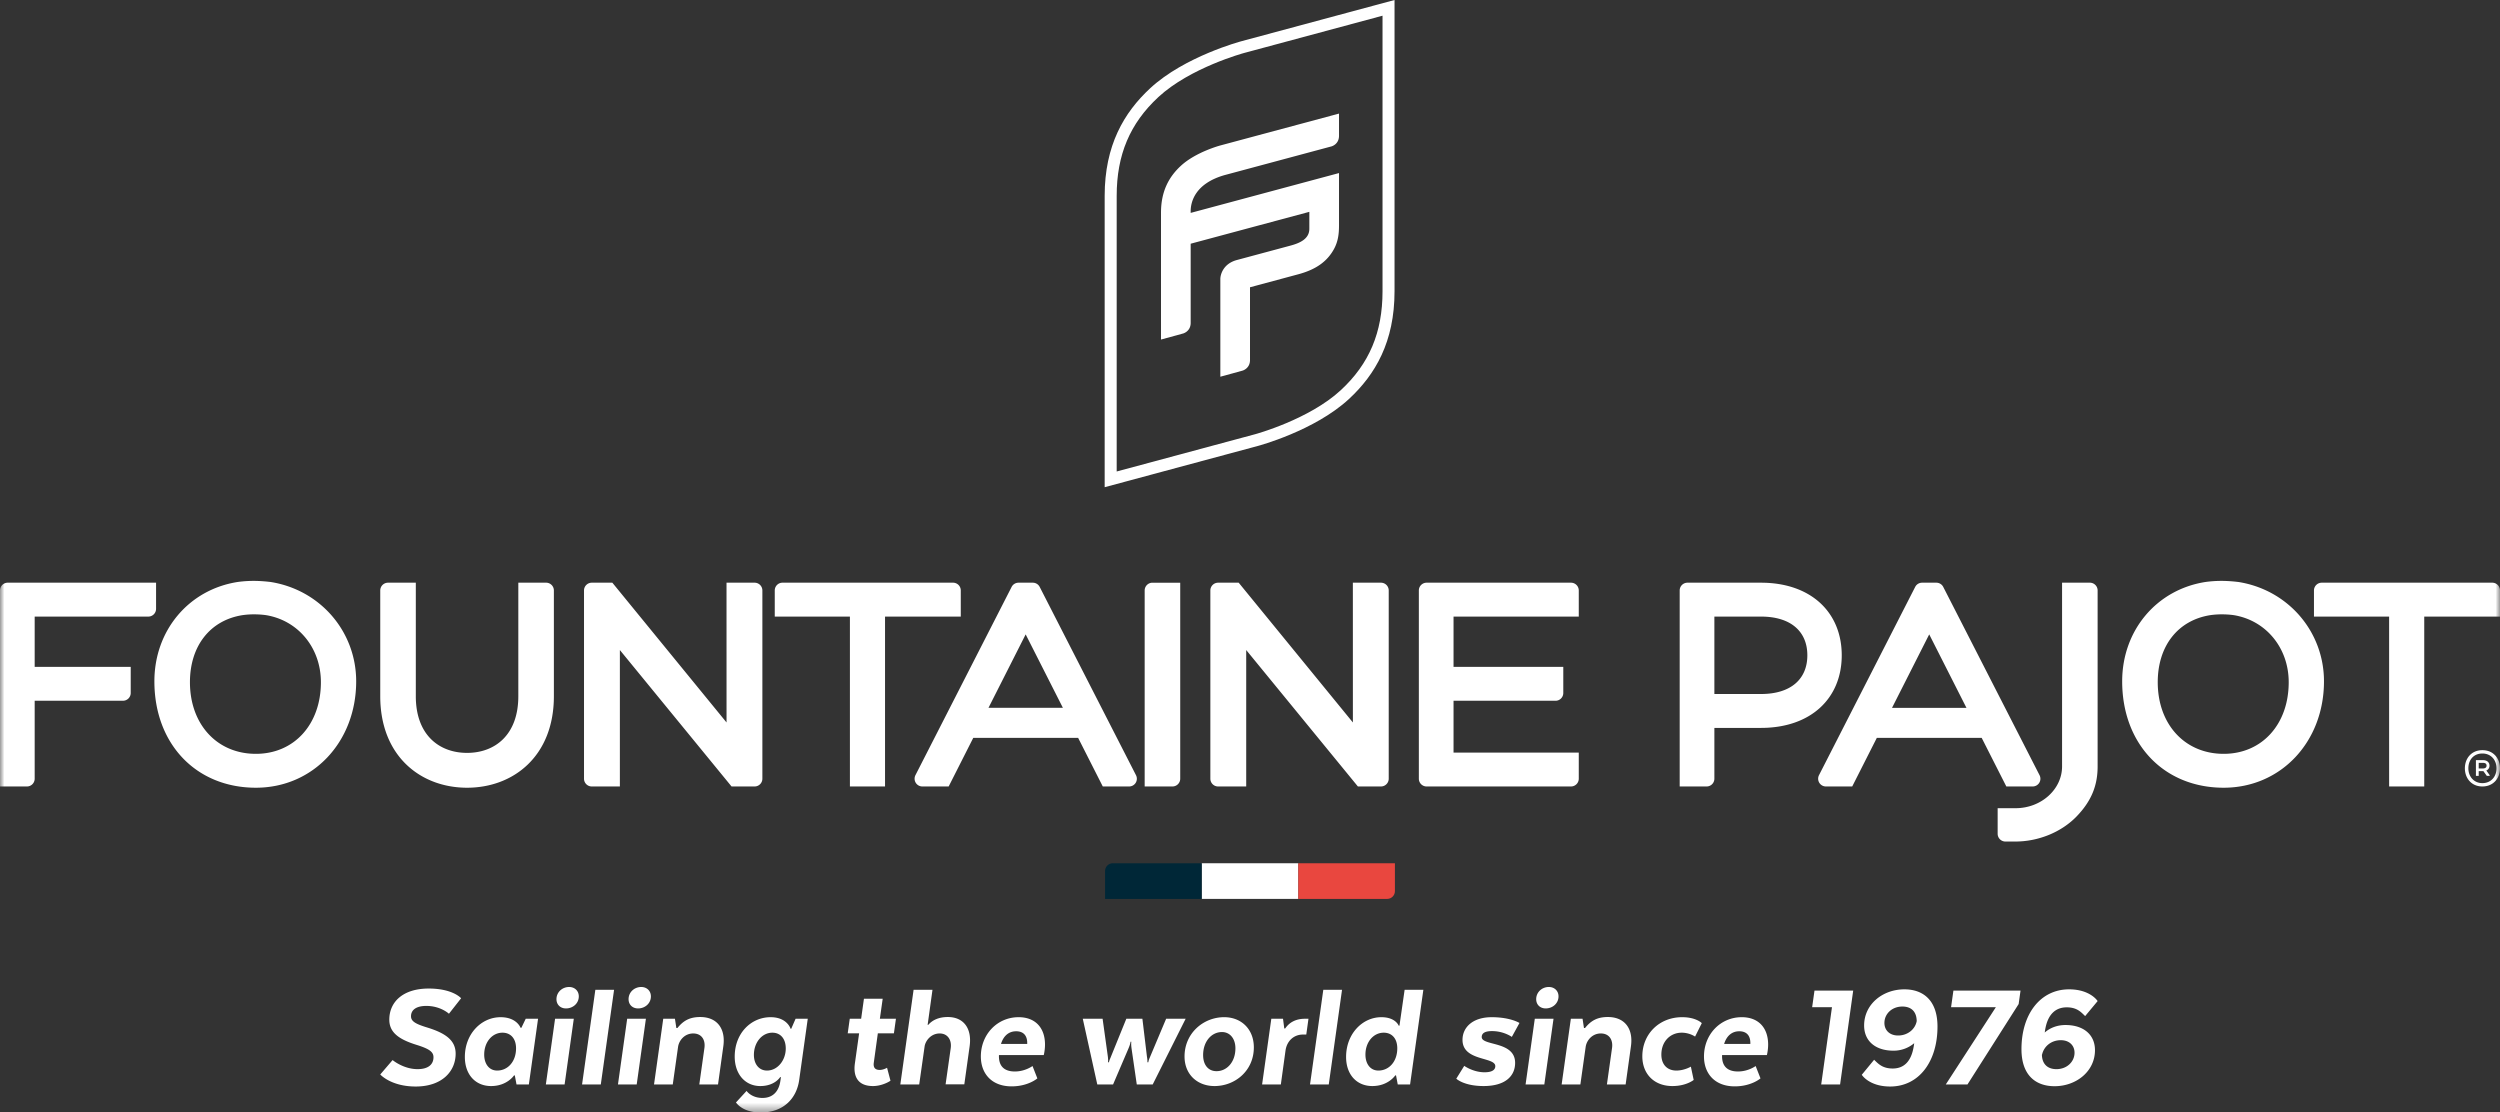 <svg xmlns="http://www.w3.org/2000/svg" xmlns:xlink="http://www.w3.org/1999/xlink" width="280" height="124.6"><rect width="100%" height="100%" fill="#333333" stroke="none"/><defs><path id="a" d="M0 124.6h280V0H0z"/></defs><g fill="none" fill-rule="evenodd"><path fill="#FFF" d="m156.188 0-17.187 4.628s-6.326 1.685-10.175 5.252c-2.951 2.735-5.101 6.407-5.103 12.054v32.633l17.188-4.629s6.326-1.685 10.175-5.252c2.951-2.734 5.101-6.406 5.102-12.054V0zm-1.345 1.76v30.872c-.001 4.596-1.485 8.112-4.67 11.064-3.552 3.29-9.548 4.923-9.611 4.94l-15.493 4.171V21.935c0-4.597 1.485-8.112 4.67-11.064 3.552-3.29 9.548-4.924 9.611-4.94l15.493-4.172z"/><mask id="b" fill="#fff"><use xlink:href="#a"/></mask><path fill="#FFF" d="M134.589 100.676h10.822v-3.992h-10.822z" mask="url(#b)"/><path fill="#E9473F" d="M155.365 100.677h-9.954v-3.993h10.82v3.124c0 .48-.387.869-.866.869" mask="url(#b)"/><path fill="#002737" d="M134.59 100.677h-10.823v-3.124c0-.48.389-.87.868-.87h9.954v3.994z" mask="url(#b)"/><path fill="#FFF" d="M149.969 25.249c0 .94-.097 1.821-.6 2.71-.707 1.248-1.858 2.195-3.95 2.758L140 32.175v8.152c0 .953-.832 1.182-.832 1.182l-2.49.684v-10.95c0-.397.252-1.691 1.855-2.122l6.015-1.617c1.124-.302 2.098-.788 2.098-1.883v-1.895l-13.291 3.57v8.868c0 .954-.833 1.183-.833 1.183l-2.49.684V23.82c0-2.458.935-4.055 2.22-5.244 1.674-1.552 4.425-2.285 4.425-2.285l13.292-3.57v2.49c0 .958-.833 1.182-.833 1.182l-11.965 3.214c-3.329.944-3.816 3.01-3.816 4.056v.182l16.614-4.462v5.865M28.656 84.429c-4.346 0-7.382-3.3-7.382-8.024 0-4.06 2.26-6.937 5.887-7.509.42-.06.855-.09 1.291-.09.438 0 .892.03 1.326.088 3.628.591 6.163 3.68 6.163 7.511 0 4.724-2.995 8.024-7.285 8.024m1.626-19.25c-1.374-.16-2.48-.159-3.675.004-5.486.864-9.316 5.439-9.316 11.124 0 7.017 4.673 11.918 11.365 11.918 6.405 0 11.236-5.124 11.236-11.918 0-5.578-4.03-10.257-9.61-11.129M249.05 84.429c-4.347 0-7.383-3.3-7.383-8.024 0-4.06 2.26-6.937 5.887-7.509.421-.06.855-.09 1.292-.09.438 0 .892.03 1.325.088 3.63.591 6.164 3.68 6.164 7.511 0 4.724-2.995 8.024-7.285 8.024m1.625-19.25c-1.375-.16-2.48-.159-3.674.004-5.486.864-9.317 5.44-9.317 11.124 0 7.017 4.673 11.918 11.366 11.918 6.405 0 11.236-5.124 11.236-11.918 0-5.578-4.03-10.257-9.61-11.129m-189.509.084h-3.115v12.717c0 4.359-2.642 6.344-5.741 6.344-3.099 0-5.74-1.985-5.74-6.344V65.262h-3.116a.87.87 0 0 0-.867.869v11.848c0 6.727 4.547 10.246 9.723 10.246 5.177 0 9.724-3.519 9.724-10.246l-.001-11.848a.87.87 0 0 0-.867-.87m67.036.869v21.955h3.116a.87.87 0 0 0 .866-.87V65.263h-3.115a.87.87 0 0 0-.867.869m105.865-.87h-3.116v20.58c0 2.573-2.346 4.676-5.203 4.676h-2.012v2.864c0 .478.39.87.867.87h1.125c2.547 0 5.142-1.033 6.87-2.832 1.7-1.767 2.335-3.528 2.335-5.579v-19.71a.87.87 0 0 0-.866-.87m-58.113.001h-16.177a.87.87 0 0 0-.867.869v21.085c0 .478.39.869.867.869h16.177a.87.87 0 0 0 .867-.87V84.29h-14.026v-5.805h11.425c.479 0 .867-.39.867-.87v-2.927h-12.292v-5.629h14.026v-2.927a.87.87 0 0 0-.867-.87m-76.831 3.796h8.483v-2.927a.867.867 0 0 0-.867-.87h-19.1a.866.866 0 0 0-.867.87v2.927h8.417v19.027h3.934V69.058zm180.009-3.796h-19.102a.87.87 0 0 0-.867.869v2.927h8.417l.001 19.027h3.933V69.058H280v-2.927a.87.87 0 0 0-.866-.87m-194.614.001h-3.15l.002 15.654-12.79-15.654h-2.306a.87.87 0 0 0-.867.869v21.085c0 .478.39.869.867.869h3.15v-15.28l12.508 15.28h2.586a.87.87 0 0 0 .866-.87V66.132a.87.87 0 0 0-.866-.87m70.15 0h-3.15l.003 15.654-12.79-15.654h-2.307a.87.87 0 0 0-.866.869v21.085c0 .478.39.869.866.869h3.15v-15.28l12.508 15.28h2.586a.87.87 0 0 0 .867-.87V66.132a.87.87 0 0 0-.867-.87m-43.96 14.015 4.165-8.226 4.17 8.226h-8.336zm5.726-13.56a.869.869 0 0 0-.762-.455h-1.601a.868.868 0 0 0-.764.459L102.53 86.818a.87.87 0 0 0 .771 1.267h2.949l2.755-5.443h11.746l2.76 5.443h2.948a.867.867 0 0 0 .772-1.265l-10.795-21.103z" mask="url(#b)"/><path fill="#FFF" d="m216.073 71.051 4.17 8.227h-8.336l4.166-8.227zm5.876 11.591 2.76 5.443h2.948a.867.867 0 0 0 .772-1.265l-10.795-21.103a.868.868 0 0 0-.762-.455h-1.601a.868.868 0 0 0-.764.46l-10.779 21.097a.87.87 0 0 0 .771 1.266h2.949l2.756-5.443h11.745zm-24.716-4.914h-5.223v-8.67h5.223c3.37 0 5.19 1.695 5.19 4.335 0 2.64-1.82 4.335-5.19 4.335m9.042-4.335c0-4.83-3.469-8.131-9.042-8.131h-8.242a.87.87 0 0 0-.866.868v21.955h3.018a.87.87 0 0 0 .867-.869v-5.691h5.223c5.573 0 9.042-3.302 9.042-8.132M17.48 68.19a.87.87 0 0 1-.867.868H3.884v5.63H14.64v2.927c0 .48-.388.869-.867.869H3.884v8.732a.87.87 0 0 1-.867.87H0V66.13a.87.87 0 0 1 .867-.87H17.48v2.928zM280 86.052c0-1.108-.739-2.034-1.975-2.034-1.228 0-1.959.926-1.959 2.034 0 1.1.731 2.033 1.959 2.033 1.236 0 1.975-.926 1.975-2.033zm-.39 0c0 .942-.628 1.658-1.585 1.658-.94 0-1.568-.725-1.568-1.658 0-.978.628-1.66 1.568-1.66.957 0 1.585.717 1.585 1.66zm-2.308-.916v1.762h.313v-.533h.523l.383.533h.322v-.078l-.374-.523a.575.575 0 0 0 .356-.543c0-.375-.287-.618-.73-.618h-.793zm.793.305c.252 0 .4.095.4.313 0 .21-.165.315-.41.315h-.47v-.628h.48z" mask="url(#b)"/><g fill="#FFF" mask="url(#b)"><path d="M43.97 118.728s1.205 1.016 2.797 1.016c1.24 0 1.783-.56 1.783-1.33 0-.58-.42-.93-1.888-1.386-1.976-.613-3.06-1.385-3.06-2.822 0-1.998 1.539-3.489 4.406-3.489 2.727 0 3.636 1.088 3.636 1.088l-1.363 1.735s-.927-.877-2.536-.877c-1.136 0-1.712.456-1.712 1.158 0 .56.49.858 1.817 1.261 2.116.65 3.182 1.472 3.182 2.928 0 1.962-1.504 3.68-4.476 3.68-2.78 0-3.968-1.349-3.968-1.349l1.382-1.613zm12.307-3.067c-1.137 0-2.046 1.034-2.046 2.454 0 1.052.56 1.788 1.45 1.788 1.19 0 2.117-1 2.117-2.49 0-1.087-.595-1.752-1.521-1.752zm2.116-.544.488-1.016h1.382l-1.031 7.362H57.85l-.191-1.017h-.089s-.769 1.192-2.57 1.192c-1.73 0-2.936-1.262-2.936-3.26 0-2.594 1.853-4.452 4.003-4.452 1.819 0 2.237 1.191 2.237 1.191h.089zm3.931-3.207c0-.788.648-1.367 1.417-1.367.63 0 1.084.438 1.084 1.051 0 .79-.665 1.35-1.433 1.35-.63 0-1.068-.42-1.068-1.034zm-.156 2.191h2.097l-1.03 7.361h-2.1l1.033-7.36zm4.51-3.243h2.098l-1.487 10.605h-2.098zm3.722 1.052c0-.788.648-1.367 1.418-1.367.629 0 1.083.438 1.083 1.051 0 .79-.664 1.35-1.433 1.35-.63 0-1.067-.42-1.067-1.034zm-.156 2.191h2.098l-1.031 7.361h-2.099l1.032-7.36zm5.105 7.362H73.25l1.033-7.362h1.31l.158 1.034h.122c.664-.825 1.381-1.228 2.553-1.228 1.887 0 2.866 1.298 2.586 3.279l-.594 4.277h-2.097l.576-4.102c.122-.894-.314-1.613-1.258-1.613-.962 0-1.591.772-1.697 1.508l-.593 4.207zm11.151-5.802c-1.135 0-2.063 1.07-2.063 2.489 0 1.034.578 1.753 1.468 1.753 1.19 0 2.1-1.156 2.1-2.472 0-1.086-.577-1.77-1.504-1.77zm3.008 5.31c-.297 2.086-1.784 3.629-4.3 3.629-1.591 0-2.413-.63-2.78-1.122l1.189-1.296c.209.28.768.788 1.782.788 1.119 0 1.836-.683 2.01-1.946l.053-.385h-.087s-.595.999-2.22.999c-1.695 0-2.867-1.332-2.867-3.296 0-2.647 1.853-4.416 4.02-4.416 1.854 0 2.239 1.297 2.239 1.297h.07l.489-1.122h1.363l-.961 6.87zm6.94-6.87.314-2.243h2.099l-.316 2.243h1.8l-.227 1.63h-1.8l-.454 3.296c-.07.508.122.806.664.806.42 0 .822-.245.822-.245l.384 1.453c-.332.23-1.119.597-1.958.597-1.696 0-2.238-1.069-2.028-2.541l.473-3.366h-1.277l.228-1.63h1.276zm5.874-3.243h2.116l-.543 3.926h.07c.454-.525 1.171-.877 2.186-.877 1.782 0 2.727 1.28 2.447 3.279l-.595 4.26h-2.097l.577-4.068c.122-.91-.35-1.63-1.241-1.63-.909 0-1.54.72-1.679 1.402l-.612 4.313h-2.115l1.486-10.605zm9.788 6.065h2.938c.035-.894-.384-1.42-1.242-1.42-.768 0-1.398.456-1.695 1.42zm4.074 3.856s-1.013.894-2.885.894c-2.22 0-3.443-1.42-3.443-3.348 0-2.471 1.836-4.399 4.23-4.399 1.906 0 2.955 1.227 2.955 3.066 0 .633-.14 1.175-.14 1.175h-5.017c-.053 1.263.612 1.84 1.783 1.84 1.154 0 1.975-.612 1.975-.612l.542 1.384zm12.92.684h-1.784l-.576-3.963c-.035-.244-.07-.542-.035-.822h-.088c-.035.28-.158.578-.262.822l-1.696 3.963h-1.765l-1.626-7.362h2.22l.594 4.277c.017.192.036.403.017.597h.105c.018-.194.158-.456.227-.65l1.714-4.224h1.8l.507 4.224c.036.21.07.456.053.65h.105c.017-.194.105-.387.192-.597l1.802-4.277h2.185l-3.69 7.362zm9.263-4.049c0-1.088-.611-1.824-1.504-1.824-1.188 0-2.113 1.07-2.113 2.577 0 1.105.576 1.805 1.503 1.805 1.153 0 2.114-1.016 2.114-2.558m-2.341 4.224c-1.924 0-3.357-1.297-3.357-3.313 0-2.611 2.115-4.4 4.44-4.4 1.906 0 3.322 1.332 3.322 3.383 0 2.612-2.098 4.33-4.405 4.33m10.278-5.768h-.384c-.98 0-1.784.684-1.941 1.79l-.524 3.803h-2.099l1.032-7.362h1.311l.14 1.086h.104c.49-.718 1.243-1.086 2.204-1.086h.402l-.245 1.77zm1.906-5.012h2.098l-1.486 10.605h-2.099zm6.766 4.803c-1.138 0-2.046 1.034-2.046 2.454 0 1.052.559 1.788 1.45 1.788 1.189 0 2.116-1 2.116-2.49 0-1.087-.594-1.752-1.52-1.752zm1.765-.79.577-4.013h2.098l-1.486 10.605h-1.381l-.192-1.017h-.088s-.77 1.192-2.57 1.192c-1.73 0-2.936-1.262-2.936-3.26 0-2.594 1.834-4.452 3.95-4.452 1.592 0 1.94.946 1.94.946h.088zm7.254 4.506s.997.719 2.272.719c.891 0 1.207-.299 1.207-.685 0-1.069-3.673-.525-3.673-2.944 0-1.402 1.138-2.54 3.27-2.54 2.098 0 3.111.647 3.111.647l-.856 1.56s-.891-.65-2.22-.65c-.752 0-1.153.211-1.153.667 0 1.017 3.741.421 3.741 2.893 0 1.402-1.014 2.594-3.531 2.594-2.22 0-3.06-.824-3.06-.824l.892-1.437zm8.059-7.467c0-.788.648-1.367 1.417-1.367.629 0 1.083.438 1.083 1.051 0 .79-.664 1.35-1.433 1.35-.63 0-1.067-.42-1.067-1.034zm-.156 2.191h2.097l-1.031 7.361h-2.099l1.033-7.36zm5.104 7.362h-2.098l1.032-7.362h1.31l.158 1.034h.122c.664-.825 1.381-1.228 2.553-1.228 1.887 0 2.866 1.298 2.587 3.279l-.595 4.277h-2.097l.577-4.102c.121-.894-.315-1.613-1.259-1.613-.962 0-1.591.772-1.697 1.508l-.593 4.207zm6.939-3.155c0-2.49 1.889-4.382 4.459-4.382 1.573 0 2.202.666 2.202.666l-.753 1.507s-.612-.438-1.502-.438c-1.26 0-2.274.964-2.274 2.453 0 1.123.665 1.789 1.68 1.789.89 0 1.625-.439 1.625-.439l.315 1.49s-.822.684-2.378.684c-2.097 0-3.374-1.402-3.374-3.33m9.161-1.385h2.937c.035-.894-.384-1.42-1.242-1.42-.768 0-1.398.456-1.695 1.42zm4.073 3.856s-1.013.894-2.885.894c-2.219 0-3.443-1.42-3.443-3.348 0-2.471 1.836-4.399 4.23-4.399 1.906 0 2.955 1.227 2.955 3.066 0 .633-.14 1.175-.14 1.175h-5.017c-.053 1.263.612 1.84 1.783 1.84 1.154 0 1.975-.612 1.975-.612l.542 1.384zm6.048-9.834h4.335l-1.468 10.518h-2.116l1.207-8.658h-2.22zm9.843 1.788c-1.172 0-2.011.825-2.011 1.84 0 .79.56 1.403 1.538 1.403 1.05 0 1.905-.683 2.08-1.613-.017-1.086-.629-1.63-1.607-1.63m1.293 4.33.034-.227a3.567 3.567 0 0 1-2.325.84c-2.01 0-3.286-1.07-3.286-2.822 0-2.366 2.063-4.048 4.51-4.048 2.045 0 3.707 1.174 3.707 4.17 0 3.91-2.064 6.714-5.298 6.714-2.377 0-3.182-1.314-3.182-1.314l1.382-1.682c.454.437.927.98 2.08.98 1.26 0 2.115-.788 2.378-2.61m4.423-6.119h7.517l-.21 1.508-5.734 9.01h-2.43l5.612-8.658h-5.017zm9.912 7.17c.017 1.087.664 1.63 1.626 1.63 1.188 0 2.028-.842 2.028-1.84 0-.79-.56-1.403-1.54-1.403-1.066 0-1.887.684-2.097 1.613h-.017zm.314-2.472c.595-.525 1.399-.841 2.326-.841 2.01 0 3.303 1.068 3.303 2.823 0 2.366-2.098 4.03-4.527 4.03-2.046 0-3.706-1.156-3.706-4.154 0-3.944 2.133-6.695 5.331-6.695 2.379 0 3.2 1.314 3.2 1.314l-1.399 1.683c-.454-.438-.909-.981-2.063-.981-1.241 0-2.15.77-2.43 2.593l-.035.228z"/></g></g></svg>